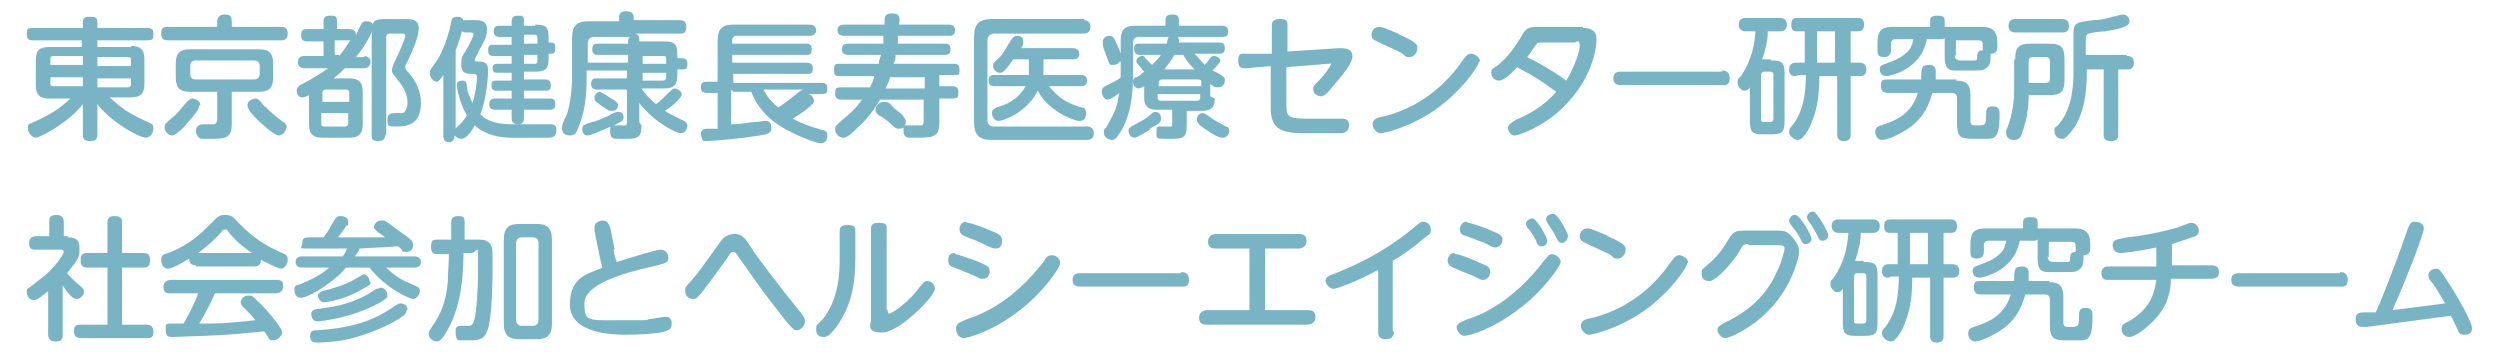 <?xml version="1.0" encoding="UTF-8"?>
<svg id="_レイヤー_1" data-name="レイヤー_1" xmlns="http://www.w3.org/2000/svg" version="1.1" viewBox="0 0 223.3 31.9">
  <!-- Generator: Adobe Illustrator 29.3.1, SVG Export Plug-In . SVG Version: 2.1.0 Build 151)  -->
  <defs>
    <style>
      .st0 {
        fill: #79b4c5;
      }
    </style>
  </defs>
  <path class="st0" d="M11.7,4.1c.8,0,1.2.3,1.2,1.2v2.2c0,.9-.4,1.2-1.2,1.2h-1.9c1.4,1.3,2.1,1.6,3.6,2.3.3.1.3.3.3.5,0,.3-.2.8-.7.8s-3-1.3-4.3-3v2.7c0,.2,0,.6-.6.6s-.7-.2-.7-.6v-2.7c-.7.9-1.5,1.5-2.4,2.1-.3.2-1.5.9-1.8.9s-.7-.4-.7-.8,0-.4.3-.5c1.3-.6,2.2-1,3.5-2.2h-1.9c-.8,0-1.2-.3-1.2-1.2v-2.2c0-.9.3-1.2,1.2-1.2h2.9v-.6H3c-.3,0-.6,0-.6-.5s0-.6.6-.6h4.4v-.5c0-.4.2-.5.6-.5s.7,0,.7.5v.5h4.4c.3,0,.6,0,.6.5s0,.6-.6.6h-4.4v.6h3ZM7.4,5.9v-.9h-2.6c-.3,0-.3.2-.3.3v.5h2.9ZM7.4,6.9h-2.9v.5c0,.2,0,.3.3.3h2.6v-.9ZM8.7,5.9h3v-.5c0-.2,0-.3-.3-.3h-2.7v.9ZM8.7,6.9v.9h2.7c.3,0,.3-.2.3-.3v-.5h-3Z"/>
  <path class="st0" d="M25.1,2.4c.2,0,.6,0,.6.6s-.4.6-.6.6h-10.1c-.2,0-.6,0-.6-.6s.3-.6.6-.6h4.4v-.5c0-.3.2-.6.6-.6s.7,0,.7.6v.5h4.4ZM17.8,9.4c0,.4-.7,1.2-1,1.5-.3.4-.6.7-1,1-.2.1-.3.2-.4.2-.4,0-.7-.4-.7-.7s0-.3.7-.9c.6-.5,1-1.1,1.3-1.4.2-.2.3-.3.5-.3s.7.2.7.6ZM20.7,11.1c0,1.3-.7,1.3-1.9,1.3s-.8,0-1-.1c-.2-.1-.3-.4-.3-.6,0-.6.5-.6.8-.6s.7,0,.8,0c.2,0,.3-.2.3-.5v-2.4h-2.4c-.9,0-1.3-.3-1.3-1.3v-1.2c0-1,.4-1.3,1.3-1.3h6.1c.9,0,1.3.3,1.3,1.3v1.2c0,1-.4,1.3-1.3,1.3h-2.4v2.9ZM23.2,5.9c0-.3-.2-.5-.5-.5h-5.2c-.3,0-.5.1-.5.5v.7c0,.3.1.5.5.5h5.2c.3,0,.5-.2.5-.5v-.7ZM23.7,9.5c.5.6,1.1,1,1.6,1.4.3.2.3.3.3.4,0,.3-.3.8-.7.8s-1.6-1.1-1.9-1.4c-.3-.3-.9-.9-.9-1.3s.5-.6.7-.6.3,0,.9.8Z"/>
  <path class="st0" d="M32.5,5c.3,0,.6.2.6.5s-.2.6-.6.6h-1.7c-.1.1-.4.4-1,.9h1.4c.8,0,1.2.3,1.2,1.2v2.9c0,.9-.4,1.2-1.2,1.2h-2.4c-.8,0-1.2-.3-1.2-1.2v-2.6c-.2.1-.4.2-.6.2-.4,0-.5-.4-.5-.6s.2-.5.5-.6c.8-.4,1.6-.9,2.3-1.4h-2.1c-.5,0-.6-.4-.6-.5,0-.4.2-.6.6-.6h1.7v-1.3h-1.4c-.2,0-.6,0-.6-.5s.1-.6.6-.6h1.4v-.7c0-.3.1-.5.6-.5s.6.1.6.5v.7h1.1c.5,0,.6.3.6.6,0-.2.4-.9.5-1.1,0,0,.1-.2.4-.2s.6,0,.6.5-.7,1.7-1.5,2.7h.8ZM28.7,9.1h2.5v-.8c0-.2-.1-.3-.3-.3h-1.8c-.2,0-.3.1-.3.3v.8ZM28.7,10.1v.9c0,.2,0,.3.3.3h1.8c.2,0,.3-.1.3-.3v-.9h-2.5ZM30.3,5c.5-.6.7-1,1-1.4,0,0-.1,0-.3,0h-1.1v1.3h.4ZM34.4,12c0,.2,0,.6-.6.6s-.6-.2-.6-.6V2.9c0-1,.2-1.2,1.2-1.2h1.7c.6,0,1.3,0,1.3.8s-.5,1.9-1,3c-.2.3-.2.4-.2.5,0,.1,0,.2.3.5.7.8,1.1,1.7,1.1,2.7,0,2.1-1.5,2.1-2.2,2.1s-.8,0-.8-.6.4-.6.8-.6.4,0,.6,0c.2-.1.4-.5.4-.9,0-1-.6-1.7-.9-2.1-.4-.5-.5-.6-.5-.8s.1-.5.4-1.1c.3-.6.8-1.8.8-2s-.2-.2-.3-.2h-1.1c-.2,0-.3.1-.3.3v8.9Z"/>
  <path class="st0" d="M40.6,12.1c0,.1,0,.6-.5.6s-.5-.4-.5-.6v-5.4c-.3.4-.4.6-.6.6s-.6-.3-.6-.7,0-.3.7-1.3c0,0,.8-1.3,1.2-3.3,0-.2.1-.5.5-.5s.6.1.6.5-.3,1.5-.7,2.5v7.7ZM49.1,11.1c.3,0,.6,0,.6.5,0,.7-.5.7-.7.7h-3.3c-1,0-2.3-.2-3.3-1.1-.2.4-.7,1.2-1.2,1.2s-.6-.4-.6-.6.1-.4.4-.6c.3-.3.6-.7.7-.9-.7-1.2-.9-2.5-.9-2.7,0-.3.2-.4.5-.4s.4.2.4.5c0,.5.3,1,.5,1.5.3-.8.4-2,.4-2.3s-.2-.3-.3-.3h-.2c-.3,0-.9,0-.9-.8s0-.6.6-1.6c.1-.2.5-1,.5-1.1s0-.2-.3-.2h-.4c-.3,0-.5-.2-.5-.5,0-.6.4-.6.6-.6h.7c.4,0,1.1,0,1.1.8s-.3,1.1-.8,2.1c-.1.2-.3.6-.3.6,0,.2.1.2.5.2.7,0,.7.6.7.8s-.1,2.5-.7,3.9c.3.3.9.9,2.9.9h3.2ZM47.8,2.2c1,0,1.2.2,1.2,1.2v.4h.2c.3,0,.4.1.4.5s-.1.5-.4.5h-.2v.4c0,1-.3,1.2-1.2,1.2h-1v.7h1.9c.1,0,.5,0,.5.5s-.2.5-.5.5h-1.9v.7h2.3c.2,0,.5,0,.5.5s-.3.5-.5.5h-2.3v.7c0,.2,0,.6-.5.6s-.6-.2-.6-.6v-.7h-1.5c-.1,0-.5,0-.5-.5s.4-.5.5-.5h1.5v-.7h-1.3c-.2,0-.5,0-.5-.4s0-.5.5-.5h1.3v-.7h-1.2c-.3,0-.5,0-.5-.4s.2-.4.5-.4h1.2v-.7h-1.6c-.2,0-.5,0-.5-.5s.2-.5.5-.5h1.6v-.7h-1.1c-.1,0-.5,0-.5-.5s.3-.5.5-.5h1.1v-.4c0-.1,0-.5.5-.5s.6,0,.6.5v.4h1ZM48,3.9v-.5c0-.2,0-.3-.3-.3h-.9v.8h1.2ZM48,4.9h-1.2v.8h.9c.2,0,.3,0,.3-.3v-.5Z"/>
  <path class="st0" d="M57.3,11.2c0,.9-.2,1.2-1.2,1.2h-1c-.2,0-.6,0-.6-.6s0-.6.5-.6.7,0,.8,0c.2,0,.2-.1.2-.4v-2.8h-2.7c-.1,0-.5,0-.5-.5s.3-.5.5-.5h2.7v-.7h-3.6v.3c0,1.1,0,3-.7,4.7-.2.5-.3.8-.8.8s-.7-.3-.7-.6,0-.4.4-1.2c.3-.8.4-1.7.5-3,0-.3,0-.7,0-.8v-3.1c0-1.2.5-1.5,1.5-1.5h2.7v-.4c0-.4.3-.5.6-.5s.7.1.7.5v.3h4.1c.2,0,.6,0,.6.6s-.3.6-.6.6h-3.9c.2.1.3.3.3.4v.3h2.2c.9,0,1.2.2,1.2,1.1v.4h.4c.3,0,.5.1.5.5s-.1.5-.5.5h-.4v.5c0,.9-.3,1.2-1.2,1.2h-2c.4.6.8,1,1.3,1.4.3-.2.7-.6.9-.8.5-.5.6-.6.8-.6s.6.3.6.5-.2.4-.6.8c-.3.3-.6.5-.9.7.4.3,1.1.6,1.7.9.2.1.3.3.3.4,0,.3-.2.7-.6.7s-2.4-1-3.7-2.7v1.7ZM55.1,11.1c-.2,0-2.2,1-2.6,1s-.5-.3-.5-.6.2-.4.9-.6c.2,0,1.4-.5,1.7-.7.4-.2.5-.2.7-.2.3,0,.4.3.4.4,0,.3,0,.4-.7.7ZM56.1,3.7c0-.1,0-.3.2-.4h-3.2c-.4,0-.6.2-.6.6v1.7h3.6v-.7h-2.7c-.2,0-.5,0-.5-.5s.3-.5.5-.5h2.7v-.3ZM53.5,8.2c.2,0,.5.2,1.1.6.4.2.6.4.6.6s-.1.5-.5.5-.3,0-.9-.4c0,0-.6-.4-.6-.5-.1,0-.1-.2-.1-.3,0-.2.2-.5.5-.5ZM59.5,5.6v-.3c0-.2,0-.3-.3-.3h-1.8v.7h2.1ZM59.5,6.5h-2.1v.7h1.8c.2,0,.3-.1.3-.3v-.4Z"/>
  <path class="st0" d="M65.3,8v3.1c1,0,1.7-.2,2.1-.2.2,0,.8-.1,1-.1.4,0,.5.3.5.6,0,.5-.3.5-.5.6-2.1.4-5,.6-5.3.6s-.3,0-.4-.2c0-.1-.1-.3-.1-.4,0-.5.4-.5.5-.5.2,0,.8,0,1,0v-3.2h-.9c-.2,0-.6,0-.6-.5s.3-.5.6-.5h.9v-3.7c0-1.1.5-1.4,1.4-1.4h6.8c.1,0,.6,0,.6.5s-.5.5-.6.5h-6.5c-.3,0-.4.2-.4.4v.3h6.6c.2,0,.5,0,.5.5s-.2.5-.5.5h-6.6v.7h6.6c.2,0,.6,0,.6.5s-.2.5-.5.5h-6.6v.8h7.8c.3,0,.6,0,.6.5s-.2.5-.6.5h-1.2c.4,0,.6.4.6.6s-.2.4-.7.8c-.4.3-.7.5-1.2.8,1.1.6,2,.8,2.6,1,.2,0,.5.1.5.5s-.2.7-.6.7-2.5-.8-3.7-1.6c-1.1-.7-2-1.7-2.5-3h-1.6ZM68.2,8c.3.6.6,1,1.3,1.6.5-.3,1-.7,1.5-1.1.5-.4.6-.5.8-.5h-3.6Z"/>
  <path class="st0" d="M82.6,8.9h-4c-.5.9-1.2,1.8-2,2.5-.9.9-1.1.9-1.3.9-.4,0-.7-.4-.7-.7s0-.3.3-.6c1.2-1,1.5-1.3,2.1-2.1h-1.8c-.2,0-.6,0-.6-.5s0-.6.6-.6h2.5c.2-.4.3-.6.4-1h-3.1c-.3,0-.5,0-.5-.5s0-.6.5-.6h3.5c0-.4.2-.7.2-.8h-2.9c-.2,0-.6,0-.6-.5s.4-.5.6-.5h3.1c0-.1,0-.5,0-.7h-3.5c-.1,0-.6,0-.6-.5s.5-.5.6-.5h3.6c0-.7,0-1,.7-1s.7.4.6,1h4.4c.2,0,.6,0,.6.5s-.3.5-.6.5h-4.5c0,0,0,.6,0,.7h4.2c.2,0,.5,0,.5.5s-.3.5-.5.5h-4.4c0,.5-.1.6-.2.8h5.4c.2,0,.5,0,.5.5s0,.5-.5.5h-1.3v1h1.1c.2,0,.6,0,.6.5s0,.6-.6.6h-1.1v2.2c0,1.3-.7,1.3-2,1.3s-.7,0-.8,0c-.4-.1-.4-.5-.4-.6,0-.1,0-.2,0-.3,0,0-.2.1-.4.1s-.3,0-.7-.4c-.3-.3-.7-.6-1.1-.8-.1-.1-.3-.2-.3-.5s.3-.7.7-.7.5,0,1,.6c0,0,.7.5.8.7,0,.1.2.2.2.4s0,.3-.1.4c0,0,.1,0,.4,0s.7,0,.9,0c.3,0,.4,0,.4-.4v-1.9ZM79.5,6.9c-.1.4-.2.6-.4,1h3.5v-1h-3.1Z"/>
  <path class="st0" d="M96.8,1.8c.1,0,.6,0,.6.6s-.5.6-.6.6h-8c-.3,0-.6.2-.6.6v7.1c0,.4.2.6.6.6h8.3c.1,0,.6,0,.6.6s-.5.6-.6.6h-8.5c-1.1,0-1.6-.4-1.6-1.6V3.3c0-1.2.5-1.6,1.6-1.6h8.3ZM96.5,6.7c.2,0,.6,0,.6.5s-.4.5-.6.5h-2.8c.7.8,1.2,1.4,2.9,1.9.2,0,.4.1.4.5s-.1.7-.6.7-2.8-.9-3.7-2.7c-1.1,2.1-3.2,2.7-3.5,2.7-.4,0-.6-.4-.6-.7,0-.3.2-.4.4-.5.7-.2,1.9-.6,2.6-1.9h-2.7c-.2,0-.6,0-.6-.5s.3-.5.6-.5h3c0-.2,0-.5,0-.7v-.7h-1.4c-.8,1.2-1,1.2-1.2,1.2-.3,0-.6-.3-.6-.6s0-.2.6-.8c.4-.4.7-1.1,1-1.5.1-.2.3-.4.5-.4s.6,0,.6.5,0,.2-.2.6h4.6c.1,0,.6,0,.6.5s-.4.5-.6.5h-2.6v.7c0,.2,0,.5,0,.7h3.2Z"/>
  <path class="st0" d="M100,5.5c-.1.2-.3.3-.6.3s-.3,0-.6-.9c-.1-.3-.2-.4-.3-.9,0,0,0-.2,0-.3,0-.3.3-.5.6-.5s.4.2.5.4c.1.2.5,1.1.5,1.2v-1.2c0-1,.4-1.3,1.3-1.3h2.7v-.5c0-.5.4-.5.6-.5.3,0,.6,0,.6.5v.5h3.8c.2,0,.6,0,.6.5s-.3.5-.6.5h-7.4c-.3,0-.5.2-.5.5v2.7c0,1.1,0,3.3-1,5.1-.5.8-.6.9-.9.9s-.7-.3-.7-.6,0-.4.2-.5c.7-1.3.8-1.4,1-2.2.1-.4.1-.7.2-.9-.1.1-.8.6-1.1.6s-.5-.5-.5-.7c0-.4.3-.5.5-.6.4-.2.9-.4,1.2-.7,0,0,0-.4,0-.5v-.9ZM102.7,11.6c-.4.2-1.1.7-1.4.7s-.5-.4-.5-.6,0-.3.8-.7c.5-.3.8-.4,1.2-.8.1-.1.2-.2.4-.2.3,0,.5.2.5.6s-.3.5-1,.9ZM108.5,8.8c0,.4,0,1.1-1.1,1.1h-1.4v1.3c0,1.2-.4,1.2-1.6,1.2s-1.1,0-1.1-.6.1-.5.5-.5.6,0,.7,0c.2,0,.2,0,.2-.3v-1.2h-1.4c-1,0-1.1-.6-1.1-1.1v-1c-.2.1-.4.2-.5.2-.3,0-.5-.3-.5-.6s.2-.4.3-.4c.1,0,.6-.4.7-.5-.1-.1-.2-.2-.5-.6-.1-.1-.2-.2-.2-.3,0-.3.3-.5.5-.5s.2,0,.3.2c.3.3.4.4.6.6.3-.3.5-.5.8-.9h-1.9c-.1,0-.5,0-.5-.5s.2-.5.5-.5h2.4c0,0,.1-.3.1-.4,0-.1.1-.3.4-.3s.6,0,.6.4,0,.2,0,.2h3.6c.2,0,.5,0,.5.5s-.3.5-.5.5h-2.2c.6.6.6.7.9,1,.1-.1.2-.2.5-.6,0-.1.2-.2.3-.2.3,0,.6.2.6.4s-.5.7-.7.9c.1,0,.8.4.9.5.2.1.2.2.2.4,0,.3-.2.6-.6.6s-.3,0-.7-.3v1.1ZM103.4,7.7h3.9v-.3c0-.2,0-.3-.3-.3h-3.2c-.2,0-.3.1-.3.3v.3ZM103.4,8.4v.3c0,.2.1.3.3.3h3.2c.3,0,.3-.2.3-.3v-.3h-3.9ZM106.7,6.2c-.6-.6-.8-.9-1-1.3h-.8s-.4.7-.9,1.3h2.7ZM107.4,10.1c.1,0,.2,0,.6.3.5.4,1,.6,1.5.9.2,0,.3.2.3.4s-.2.6-.6.6-1-.4-1.3-.6c-.3-.2-1-.6-1-1s.3-.6.5-.6Z"/>
  <path class="st0" d="M114.9,9.5c0,1,.3,1.1,2,1.1s1.7,0,2.1,0c.1,0,.8,0,.9,0,.4,0,.6.2.6.6,0,.6-.5.7-.8.7-.9,0-2.1,0-2.7,0-2,0-3.5,0-3.5-2.2v-3.8l-2.2.2c-.4,0-.7,0-.7-.7s.3-.6.7-.6h2.3v-2.5c0-.2,0-.6.7-.6s.7.2.7.6v2.3l4.6-.3c.4,0,1.2,0,1.2.7s-.9,1.7-1.4,2.3c-.6.7-1,1.3-1.4,1.3s-.7-.3-.7-.6,0-.3.5-.8c.6-.6,1.1-1.4,1.1-1.5s0,0-.3,0l-3.7.3v3.7Z"/>
  <path class="st0" d="M132.1,5.5c0,.4-1.6,2.7-3.9,4.3-2.3,1.6-4.6,2.1-4.9,2.1s-.7-.4-.7-.8.3-.6,1-.7c2.8-.7,5.2-2.4,6.9-4.8.5-.7.6-.8.9-.8s.8.3.8.7ZM125,3.1c1.6.7,1.6.9,1.6,1.2,0,.4-.3.8-.7.8s-.4-.1-.6-.3c-.5-.3-1.5-.7-2.3-1.1-.2-.1-.5-.2-.5-.6s.3-.7.7-.7,1.6.6,1.7.6Z"/>
  <path class="st0" d="M141.4,2.5c.3,0,1.2,0,1.2,1s-.5,3.8-3.2,6.3c-1.6,1.5-3.7,2.3-4.1,2.3s-.6-.4-.6-.7.4-.5.7-.7c1-.4,2.5-1.2,3.6-2.5-1.5-1.1-2-1.4-3.5-2.2-.4.5-1.2,1.2-1.6,1.2s-.7-.3-.7-.7.2-.4.5-.6c1-.8,1.6-1.7,2.1-2.5.5-.9.6-1,1.7-1h3.9ZM137.7,3.8c-.3,0-.4,0-.5.2-.1.1-.6.9-.8,1.1.6.3,2,1,3.5,2.1.5-.8,1.2-2.4,1.2-3.1s-.3-.3-.5-.3h-2.9Z"/>
  <path class="st0" d="M153.8,6.3c.2,0,.7,0,.7.7s-.5.6-.7.6h-9c-.2,0-.7,0-.7-.6s.5-.6.7-.6h9Z"/>
  <path class="st0" d="M158.2,5.4c1,0,1.2.2,1.2,1.2v4.2c0,1-.2,1.2-1.2,1.2h-.7c-1,0-1.2-.2-1.2-1.2v-3c-.1.2-.3.3-.5.3-.3,0-.6-.4-.6-.7s0-.3.3-.6c1-1.5,1.2-2.8,1.3-4h-.9c-.4,0-.6-.3-.6-.6,0-.6.5-.6.6-.6h3.1c.1,0,.6,0,.6.6s-.5.6-.6.6h-1.1c0,.8-.2,1.6-.5,2.5h.7ZM158.4,6.7c0-.1,0-.3-.3-.3h-.5c-.2,0-.3.1-.3.3v3.9c0,.2,0,.3.3.3h.5c.2,0,.3-.1.3-.3v-3.9ZM160.4,6.8c-.2,0-.6,0-.6-.6s.5-.6.6-.6h.8v-2.8h-.7c-.4,0-.5-.2-.5-.6s.1-.6.6-.6h5.3c.2,0,.6,0,.6.6s-.4.6-.6.6h-.6v2.8h.8c.1,0,.6,0,.6.6s-.4.6-.6.6h-.8v5.2c0,.2,0,.6-.6.6s-.6-.4-.6-.6v-5.2h-1.6c0,1.3-.1,2.7-.6,3.9-.3.9-.7,1.4-.9,1.6,0,0-.2.2-.4.2-.4,0-.8-.4-.8-.7s.1-.4.3-.6c1-1.3,1.2-2.9,1.2-4.5h-.7ZM162.3,5.6h1.6v-2.8h-1.6v2.8Z"/>
  <path class="st0" d="M174.7,7.2c.9,0,1.3.3,1.3,1.3v2.3c0,.4.2.4.6.4.7,0,.8,0,.8-.9,0-.5,0-.8.6-.8s.6.4.6.7c0,.5,0,1.5-.3,1.9-.2.3-.6.3-.8.3h-1.3c-1.1,0-1.4-.2-1.4-1.4v-2.2c0-.3-.1-.5-.5-.5h-1.7c-.4,1.5-1.1,2.4-1.9,3-1.1.8-2.2,1.2-2.6,1.2s-.6-.4-.6-.7c0-.4.2-.5.5-.6.9-.3,2.7-.8,3.3-2.9h-2.7c-.1,0-.6,0-.6-.6s.2-.6.6-.6h3c0-.3,0-.9.1-1,0-.2.3-.3.6-.3.6,0,.6.4.6.6s0,.5,0,.7h1.9ZM173.5,3.5h-1.4c-.5,2.8-3.4,3.3-3.6,3.3-.5,0-.6-.4-.6-.6,0-.3.2-.4.5-.5.8-.3,1.4-.5,2-1.1.3-.3.4-.6.5-1.1h-1.6c-.3,0-.4.2-.4.4v.6c0,.1,0,.6-.6.6s-.6-.3-.6-.6v-.7c0-1.1.4-1.4,1.4-1.4h3.3v-.5c0-.2,0-.5.6-.5s.7.1.7.5v.5h3.3c.9,0,1.4.3,1.4,1.4v.4c0,.5-.3.6-.6.6,0,0,0,.1,0,.2,0,.2,0,.7-.2.9-.3.4-.7.4-1.2.4s-1.7,0-1.8,0c-.9,0-.9-.7-.9-1.4v-1.5ZM174.6,4.9c0,.4.2.5.6.5s.9,0,1.1,0c.2,0,.3,0,.3-.3,0-.4.1-.6.5-.6,0,0,0-.1,0-.2v-.3c0-.3-.1-.4-.4-.4h-2v1.4Z"/>
  <path class="st0" d="M180,5.3c0-1.1.3-1.4,1.4-1.4h1.6c1.1,0,1.4.3,1.4,1.4v1.8c0,1.1-.3,1.4-1.4,1.4h-1.8c0,1.9-.5,3.1-.6,3.4-.1.4-.3.6-.7.6s-.7-.2-.7-.6,0-.3.1-.5c.4-1,.6-2.2.6-3.3v-2.8ZM184.2,1.7c.1,0,.6,0,.6.6s-.4.6-.6.6h-4.2c-.1,0-.6,0-.6-.6s.5-.6.6-.6h4.2ZM181.2,7.4h1.5c.3,0,.4-.1.4-.4v-1.5c0-.3-.1-.4-.4-.4h-1.1c-.3,0-.4.1-.4.4v1.9ZM190,5c.4,0,.6.2.6.6s-.2.6-.5.6h-.9v5.8c0,.2,0,.6-.6.6s-.7-.2-.7-.6v-5.8h-1.5v.2c0,2-.3,3.5-.9,4.6-.3.6-.7,1-.9,1.2-.2.2-.3.2-.4.2-.4,0-.7-.3-.7-.7s.1-.3.3-.5c1.4-1.5,1.4-4,1.4-4.8v-3.3c0-1.1.2-1.1,1.8-1.3.6,0,1.4-.2,1.7-.3.8-.2.8-.2.9-.2.4,0,.6.3.6.6s-.2.6-2.2.9c-.2,0-1.2.1-1.4.2-.2,0-.3.2-.3.5v1.4h3.6Z"/>
  <path class="st0" d="M6,21.2c.4,0,1.1,0,1.1.9s0,.9-1.1,2.3c0,0,.4.5,1,1,.5.4.5.5.5.7s-.3.6-.6.6-.4-.1-.6-.3c-.3-.3-.5-.6-.7-.9v4.4c0,.5-.2.6-.7.6s-.6-.4-.6-.6v-3.9c-.4.3-.9.8-1.3.8s-.6-.4-.6-.7,0-.3.2-.4c0,0,.8-.6.9-.7,1.3-.9,2.2-2.3,2.2-2.5s-.2-.2-.3-.2h-2.2c-.3,0-.6,0-.6-.6s.5-.6.6-.6h1.2v-1.3c0-.5.2-.6.7-.6s.6.4.6.6v1.3h.4ZM12.8,22.6c.2,0,.6,0,.6.6s-.2.7-.6.7h-1.9v5.1h2.1c.2,0,.7,0,.7.6s-.2.6-.7.6h-5.7c-.2,0-.7,0-.7-.6s.3-.6.7-.6h2.3v-5.1h-1.8c-.2,0-.6,0-.6-.6s.2-.7.6-.7h1.8v-2.7c0-.2,0-.6.6-.6s.7.2.7.6v2.7h1.9Z"/>
  <path class="st0" d="M17.5,23.7c-.3,0-.6-.1-.6-.6-.5.3-1.5.9-1.9.9s-.6-.4-.6-.8.2-.5.6-.6c1.9-.7,2.9-1.7,3.9-2.7.6-.6.7-.7,1.2-.7s.7.1,1.2.7c.7.7,1.8,1.8,3.9,2.7.3.1.5.2.5.6s-.3.8-.6.8-1.4-.6-1.8-.8c0,.6-.4.6-.6.6h-5.2ZM19.2,26.2c-.4.9-.7,1.5-1.4,2.7,1.9,0,2.2,0,5-.3-.3-.4-.3-.4-1-1.1-.2-.2-.3-.3-.3-.5,0-.3.3-.6.7-.6s.4.1.8.5c.4.3,1,1,1.8,2,.3.5.4.6.4.8,0,.3-.4.7-.8.7s-.3-.1-.4-.2c0,0-.3-.5-.4-.6-2.1.2-2.9.3-5.3.4-.4,0-2.6.1-2.9.1s-.6,0-.6-.6,0-.5.3-.6c.1,0,1.1,0,1.3,0,.5-.9,1-1.8,1.3-2.7h-2.5c-.4,0-.6-.1-.6-.6s.5-.6.6-.6h9.5c.4,0,.6.1.6.6s-.5.6-.6.6h-5.6ZM22.5,22.6c-.6-.4-1.5-1.1-2.1-1.9-.1-.2-.2-.2-.3-.2s-.2,0-.3.2c-.5.6-1.3,1.3-2.1,1.9h4.8Z"/>
  <path class="st0" d="M30.6,22.9c.1-.1.3-.4.4-.7-1.1,0-2.3,0-3.4,0s-.6,0-.6-.5.3-.5.7-.5.9,0,1.2,0c.3-.4.5-.7.7-1.1.4-.7.5-.8.8-.8s.7.1.7.5,0,.3-.2.4c-.1.2-.4.6-.7,1,1.5,0,2.5,0,4.2,0-.5-.4-.6-.4-.7-.5-.2-.2-.3-.3-.3-.4,0-.3.3-.6.6-.6s.2,0,.3,0c.3.1,1.3.9,1.3.9,1.2.8,1.3,1,1.3,1.3s-.2.6-.6.6-.4-.1-.4-.2c0,0-.3-.3-.4-.3-1.1.1-1.9.1-3.4.2,0,.2-.2.4-.4.7h5.3c.1,0,.6,0,.6.5s-.5.5-.6.5h-2.5c.6.6,1.3,1.1,2.1,1.4.9.4.9.4.9.7s-.3.7-.6.7-2.4-.9-3.9-2.8h-2.1c-.3.4-.9,1-2.1,1.8-.4.3-1.5.9-1.9.9s-.6-.3-.6-.7.1-.4.5-.5c.4-.2,1.6-.6,2.6-1.5h-2.4c-.1,0-.6,0-.6-.5s.5-.5.6-.5h3.4ZM36.3,27.7c0,.3-.1.4-.7.8-1,.6-2.5,1.3-4.5,1.8-1.4.3-2.8.3-2.8.3-.6,0-.6-.4-.6-.6,0-.5.3-.5.7-.5,2.5-.2,4.7-.6,6.9-2.2.2-.1.3-.2.5-.2.4,0,.6.3.6.6ZM34.6,26.4c0,.2-.1.3-.8.7-2.4,1.3-5.1,1.6-5.5,1.6s-.5-.5-.5-.6c0-.4.2-.4.5-.5,1.9-.2,3.6-.6,5.3-1.8.2,0,.3-.1.4-.1.4,0,.6.4.6.6ZM33.1,25.2c0,.2-.1.3-.7.6-1.4.9-3.2,1.2-3.5,1.2s-.5-.4-.5-.6.2-.3.4-.4c1.7-.4,2.6-.9,2.8-1,.7-.4.8-.5.9-.5.3,0,.5.4.5.6Z"/>
  <path class="st0" d="M39.1,22.7c-.2,0-.6,0-.6-.6s.1-.7.6-.7h1.2v-1.5c0-.2,0-.6.6-.6s.6.2.6.6v1.5h1c.6,0,.8,0,1.1.2.4.3.4.7.4,1.5,0,1.4,0,5.4-.5,6.5-.3.8-.9.8-1.6.8s-.8,0-.9,0c-.2,0-.3-.3-.3-.7s0-.6.5-.6.6,0,.7,0c.3,0,.5-.3.6-1.3.2-1.6.2-3,.2-4.6s-.1-.6-.6-.6h-.7c0,1.2-.1,2.9-.4,4.1-.4,1.9-1.1,2.9-1.4,3.4-.2.2-.3.4-.6.4s-.7-.3-.7-.6,0-.3.6-1.2c.7-1.1,1-2.3,1.1-3.6,0-.8.1-1.6.1-2.4h-1.2ZM49.3,28.9c0,1.1-.5,1.4-1.4,1.4h-1.5c-.9,0-1.4-.3-1.4-1.4v-7.5c0-1.1.5-1.4,1.4-1.4h1.5c.9,0,1.4.3,1.4,1.4v7.5ZM48.1,21.7c0-.3-.2-.5-.5-.5h-1c-.3,0-.5.2-.5.5v6.9c0,.3.2.5.5.5h1c.3,0,.5-.2.5-.5v-6.9Z"/>
  <path class="st0" d="M54.8,22.3c0,0,.1.7.3,1.1,1.6-.5,3.5-1.1,3.9-1.1s.7.3.7.7-.1.5-1.4.8c-2.7.6-6.1,1.6-6.1,3.3s.3,1.5,3.6,1.5,1.5,0,2.2-.1c.2,0,1.2-.2,1.4-.2s.6,0,.6.6-.4.6-.6.7c-.6.2-2.4.3-3.4.3s-5.1,0-5.1-2.7,2-2.8,2.9-3.3c-.2-.8-.2-.8-.3-1.3l-.4-2c0-.1,0-.2,0-.3,0-.4.4-.6.8-.6s.5.4.6.6l.4,2Z"/>
  <path class="st0" d="M67.2,22.3c.7,1,2.2,3,4.3,5.6.3.4.4.5.4.8,0,.4-.4.8-.7.8s-.4,0-2.3-2.5c-1.1-1.4-1.6-2.2-2.9-4-.2-.3-.3-.5-.5-.5s-.3.1-.5.5c-2.7,3.7-2.7,3.7-3.1,3.7s-.7-.3-.7-.7,0-.3.6-1c.7-.8.8-1,2.4-3.2.3-.5.7-.9,1.4-.9s.9.3,1.7,1.5Z"/>
  <path class="st0" d="M75,20.7c0-.3,0-.6.7-.6s.7.2.7.6v2.3c0,1.9-.2,3.8-1.3,5.6-.1.2-.9,1.5-1.5,1.5s-.7-.3-.7-.7,0-.3.6-.9c1.5-1.9,1.5-4.4,1.5-5.4v-2.4ZM79.3,27.7c0,.2,0,.3.1.3.4,0,1.9-1.2,2.7-2.3.3-.4.5-.6.7-.6.4,0,.7.3.7.7,0,.7-3.2,3.9-4.7,3.9s-1-.8-1-1.1v-8.1c0-.3,0-.6.7-.6s.7.2.7.6v7.2Z"/>
  <path class="st0" d="M85.3,22.7c.3,0,1.5.5,1.9.6.9.4,1.2.5,1.2.9s-.2.7-.6.7-.2,0-.4-.1c-.4-.2-2.4-1-2.4-1-.1,0-.3-.2-.3-.5s0-.7.6-.7ZM85.4,29.3c0-.4.3-.5,1-.8,3.7-1.2,5.9-4,6.8-5.1.3-.5.4-.6.8-.6s.7.4.7.7c0,.4-1.5,2.6-3.6,4.2-2.4,1.9-4.7,2.5-5,2.5-.5,0-.7-.5-.7-.8ZM86.4,19.9c.4,0,1.6.5,2.1.7.7.3,1,.4,1,.9s-.2.7-.6.7-1.4-.6-1.7-.7c-1-.4-1.1-.4-1.2-.5-.2-.1-.3-.3-.3-.5s.1-.7.6-.7Z"/>
  <path class="st0" d="M105.5,24.3c.2,0,.7,0,.7.7s-.5.6-.7.6h-9c-.2,0-.7,0-.7-.6s.5-.6.7-.6h9Z"/>
  <path class="st0" d="M116.8,27.7c.2,0,.7,0,.7.6s-.5.7-.7.7h-9c-.2,0-.7,0-.7-.6s.5-.7.7-.7h3.8v-5.5h-3c-.2,0-.7,0-.7-.6s.5-.7.7-.7h7.4c.2,0,.7,0,.7.6s-.5.7-.7.7h-3v5.5h3.8Z"/>
  <path class="st0" d="M124.5,29.6c0,.2,0,.7-.7.7s-.7-.4-.7-.7v-5.5c-1.8,1-3.7,1.7-4,1.7s-.7-.4-.7-.7.1-.4.9-.7c1.5-.6,4.1-1.7,6.9-4,.6-.5.7-.6.9-.6.4,0,.7.3.7.7s-.1.4-.5.7c-.7.6-1.7,1.4-2.9,2.1v6.3Z"/>
  <path class="st0" d="M130,22.7c.4,0,1.6.5,2,.7,1,.4,1.1.5,1.1.9s-.3.7-.6.7-.2,0-1-.4c-.3-.1-1.8-.7-1.9-.8-.2-.1-.3-.4-.3-.5,0-.3.2-.7.6-.7ZM130.1,29.3c0-.4.3-.5,1-.8,1.1-.3,4.1-1.6,6.8-5.2.3-.3.4-.6.7-.6s.8.3.8.7-1.7,2.7-3.6,4.1c-2.4,1.9-4.6,2.5-5,2.5s-.7-.5-.7-.8ZM131.1,19.9c.3,0,1.7.5,2.1.7.7.3,1,.4,1,.8s-.3.7-.6.7-.2,0-1-.4c-.3-.1-1.8-.7-1.9-.7-.1,0-.3-.2-.3-.5s.2-.7.6-.7ZM138.2,21.5c0,.3-.2.5-.5.5s-.4-.2-.5-.5c-.3-.6-.6-1-.8-1.2-.1-.2-.1-.3-.1-.3,0-.4.5-.5.6-.5.4.1,1.3,1.7,1.3,2ZM140,21.2c0,.3-.3.5-.5.5s-.3-.1-.5-.5c-.3-.6-.6-1-.8-1.3,0,0-.1-.2-.1-.3,0-.4.4-.5.7-.5.4.1,1.3,1.8,1.3,2.1Z"/>
  <path class="st0" d="M150.7,23.5c0,.4-1.6,2.7-3.9,4.3-2.3,1.6-4.6,2.1-4.9,2.1s-.7-.4-.7-.8.3-.6,1-.7c2.8-.7,5.2-2.4,6.9-4.8.5-.7.6-.8.9-.8s.8.3.8.7ZM143.6,21.1c1.6.7,1.6.9,1.6,1.2,0,.4-.3.8-.7.8s-.4-.1-.6-.3c-.5-.3-1.5-.7-2.3-1.1-.2-.1-.5-.2-.5-.6s.3-.7.7-.7,1.6.6,1.7.6Z"/>
  <path class="st0" d="M156.2,21.8c-.4,0-.5,0-.8.6-.6,1-2.1,2.7-2.7,2.7s-.7-.3-.7-.7,0-.3.7-.9c1-.9,1.3-1.5,1.8-2.3.4-.6.7-.6,1.4-.6h2.9c.5,0,.8,0,1.3.6.5.6.6.9.6,1.3s-.6,3.1-2.7,5.2c-1.5,1.6-3.5,2.5-3.9,2.5s-.7-.5-.7-.7,0-.4,1.1-.9c.9-.5,3-1.6,4.2-4.3.5-1,.7-2,.7-2.1,0-.3-.3-.3-.5-.3h-2.8ZM161.8,21.3c0,.3-.2.5-.5.5s-.3-.1-.5-.5c-.3-.6-.6-.9-.9-1.3-.1-.2-.1-.3-.1-.3,0-.3.4-.6.6-.5.4.1,1.4,1.8,1.4,2.1ZM163.3,21c0,.3-.2.5-.5.5s-.3-.1-.5-.5c-.3-.6-.5-.9-.8-1.3-.1-.2-.1-.3-.1-.3,0-.2.2-.5.5-.5s0,0,.1,0c.3.1,1.3,1.8,1.3,2.1Z"/>
  <path class="st0" d="M166.5,23.4c1,0,1.2.2,1.2,1.2v4.2c0,1-.2,1.2-1.2,1.2h-.7c-1,0-1.2-.2-1.2-1.2v-3c-.1.2-.3.3-.5.3-.3,0-.6-.4-.6-.7s0-.3.3-.6c1-1.5,1.2-2.8,1.3-4h-.9c-.4,0-.6-.3-.6-.6,0-.6.5-.6.6-.6h3.1c.1,0,.6,0,.6.6s-.5.6-.6.6h-1.1c0,.8-.2,1.6-.5,2.5h.7ZM166.7,24.7c0-.1,0-.3-.3-.3h-.5c-.2,0-.3.1-.3.3v3.9c0,.2,0,.3.3.3h.5c.2,0,.3-.1.3-.3v-3.9ZM168.7,24.8c-.2,0-.6,0-.6-.6s.5-.6.6-.6h.8v-2.8h-.7c-.4,0-.5-.2-.5-.6s.1-.6.6-.6h5.3c.2,0,.6,0,.6.6s-.4.6-.6.6h-.6v2.8h.8c.1,0,.6,0,.6.6s-.4.6-.6.6h-.8v5.2c0,.2,0,.6-.6.6s-.6-.4-.6-.6v-5.2h-1.6c0,1.3-.1,2.7-.6,3.9-.3.9-.7,1.4-.9,1.6,0,0-.2.2-.4.2-.4,0-.8-.4-.8-.7s.1-.4.3-.6c1-1.3,1.2-2.9,1.2-4.5h-.7ZM170.6,23.6h1.6v-2.8h-1.6v2.8Z"/>
  <path class="st0" d="M183,25.2c.9,0,1.3.3,1.3,1.3v2.3c0,.4.2.4.6.4.7,0,.8,0,.8-.9,0-.5,0-.8.6-.8s.6.4.6.7c0,.5,0,1.5-.3,1.9-.2.3-.6.3-.8.3h-1.3c-1.1,0-1.4-.2-1.4-1.4v-2.2c0-.3-.1-.5-.5-.5h-1.7c-.4,1.5-1.1,2.4-1.9,3-1.1.8-2.2,1.2-2.6,1.2s-.6-.4-.6-.7c0-.4.2-.5.5-.6.9-.3,2.7-.8,3.3-2.9h-2.7c-.1,0-.6,0-.6-.6s.2-.6.6-.6h3c0-.3,0-.9.1-1,0-.2.3-.3.6-.3.6,0,.6.4.6.6s0,.5,0,.7h1.9ZM181.8,21.5h-1.4c-.5,2.8-3.4,3.3-3.6,3.3-.5,0-.6-.4-.6-.6,0-.3.2-.4.5-.5.8-.3,1.4-.5,2-1.1.3-.3.4-.6.5-1.1h-1.6c-.3,0-.4.2-.4.4v.6c0,.1,0,.6-.6.6s-.6-.3-.6-.6v-.7c0-1.1.4-1.4,1.4-1.4h3.3v-.5c0-.2,0-.5.6-.5s.7.1.7.5v.5h3.3c.9,0,1.4.3,1.4,1.4v.4c0,.5-.3.6-.6.6,0,0,0,.1,0,.2,0,.2,0,.7-.2.9-.3.4-.7.4-1.2.4s-1.7,0-1.8,0c-.9,0-.9-.7-.9-1.4v-1.5ZM182.9,22.9c0,.4.2.5.6.5s.9,0,1.1,0c.2,0,.3,0,.3-.3,0-.4.1-.6.5-.6,0,0,0-.1,0-.2v-.3c0-.3-.1-.4-.4-.4h-2v1.4Z"/>
  <path class="st0" d="M194,23.7h3.5c.2,0,.7,0,.7.6s-.5.6-.7.6h-3.6c0,1.5-.5,2.8-1.8,4-.4.4-1.4,1.2-1.9,1.2s-.7-.4-.7-.7,0-.4.8-.8c1.6-1,2.1-2.1,2.3-3.6h-4.3c-.2,0-.6,0-.6-.6s.5-.6.6-.6h4.3v-1.7c-1.8.4-3.1.5-3.2.5-.6,0-.7-.5-.7-.7,0-.5.3-.5,1.3-.7,1.1-.1,2.8-.4,4.2-.8.2,0,1.3-.5,1.5-.5.4,0,.7.3.7.7s-.3.5-.6.6c-.6.2-1.2.4-1.8.6v2Z"/>
  <path class="st0" d="M209,24.3c.2,0,.7,0,.7.7s-.5.6-.7.6h-9c-.2,0-.7,0-.7-.6s.5-.6.7-.6h9Z"/>
  <path class="st0" d="M212.2,27.9c.3-.6,1.6-3.8,2.7-7,.3-.9.4-1.1.8-1.1s.8.2.8.6-1.3,3.9-2.8,7.3l4.7-.6c-.6-1-1-1.7-1.2-1.9-.2-.2-.3-.4-.3-.6,0-.4.4-.6.7-.6s.4.2,1,1.1c1,1.5,2.2,3.7,2.2,4.2s-.3.6-.7.6-.5-.2-.6-.5c-.2-.4-.3-.7-.6-1.2l-7.5,1c-.3,0-.3,0-.4,0-.6,0-.6-.6-.6-.7,0-.5.3-.6.8-.6h.9Z"/>
</svg>